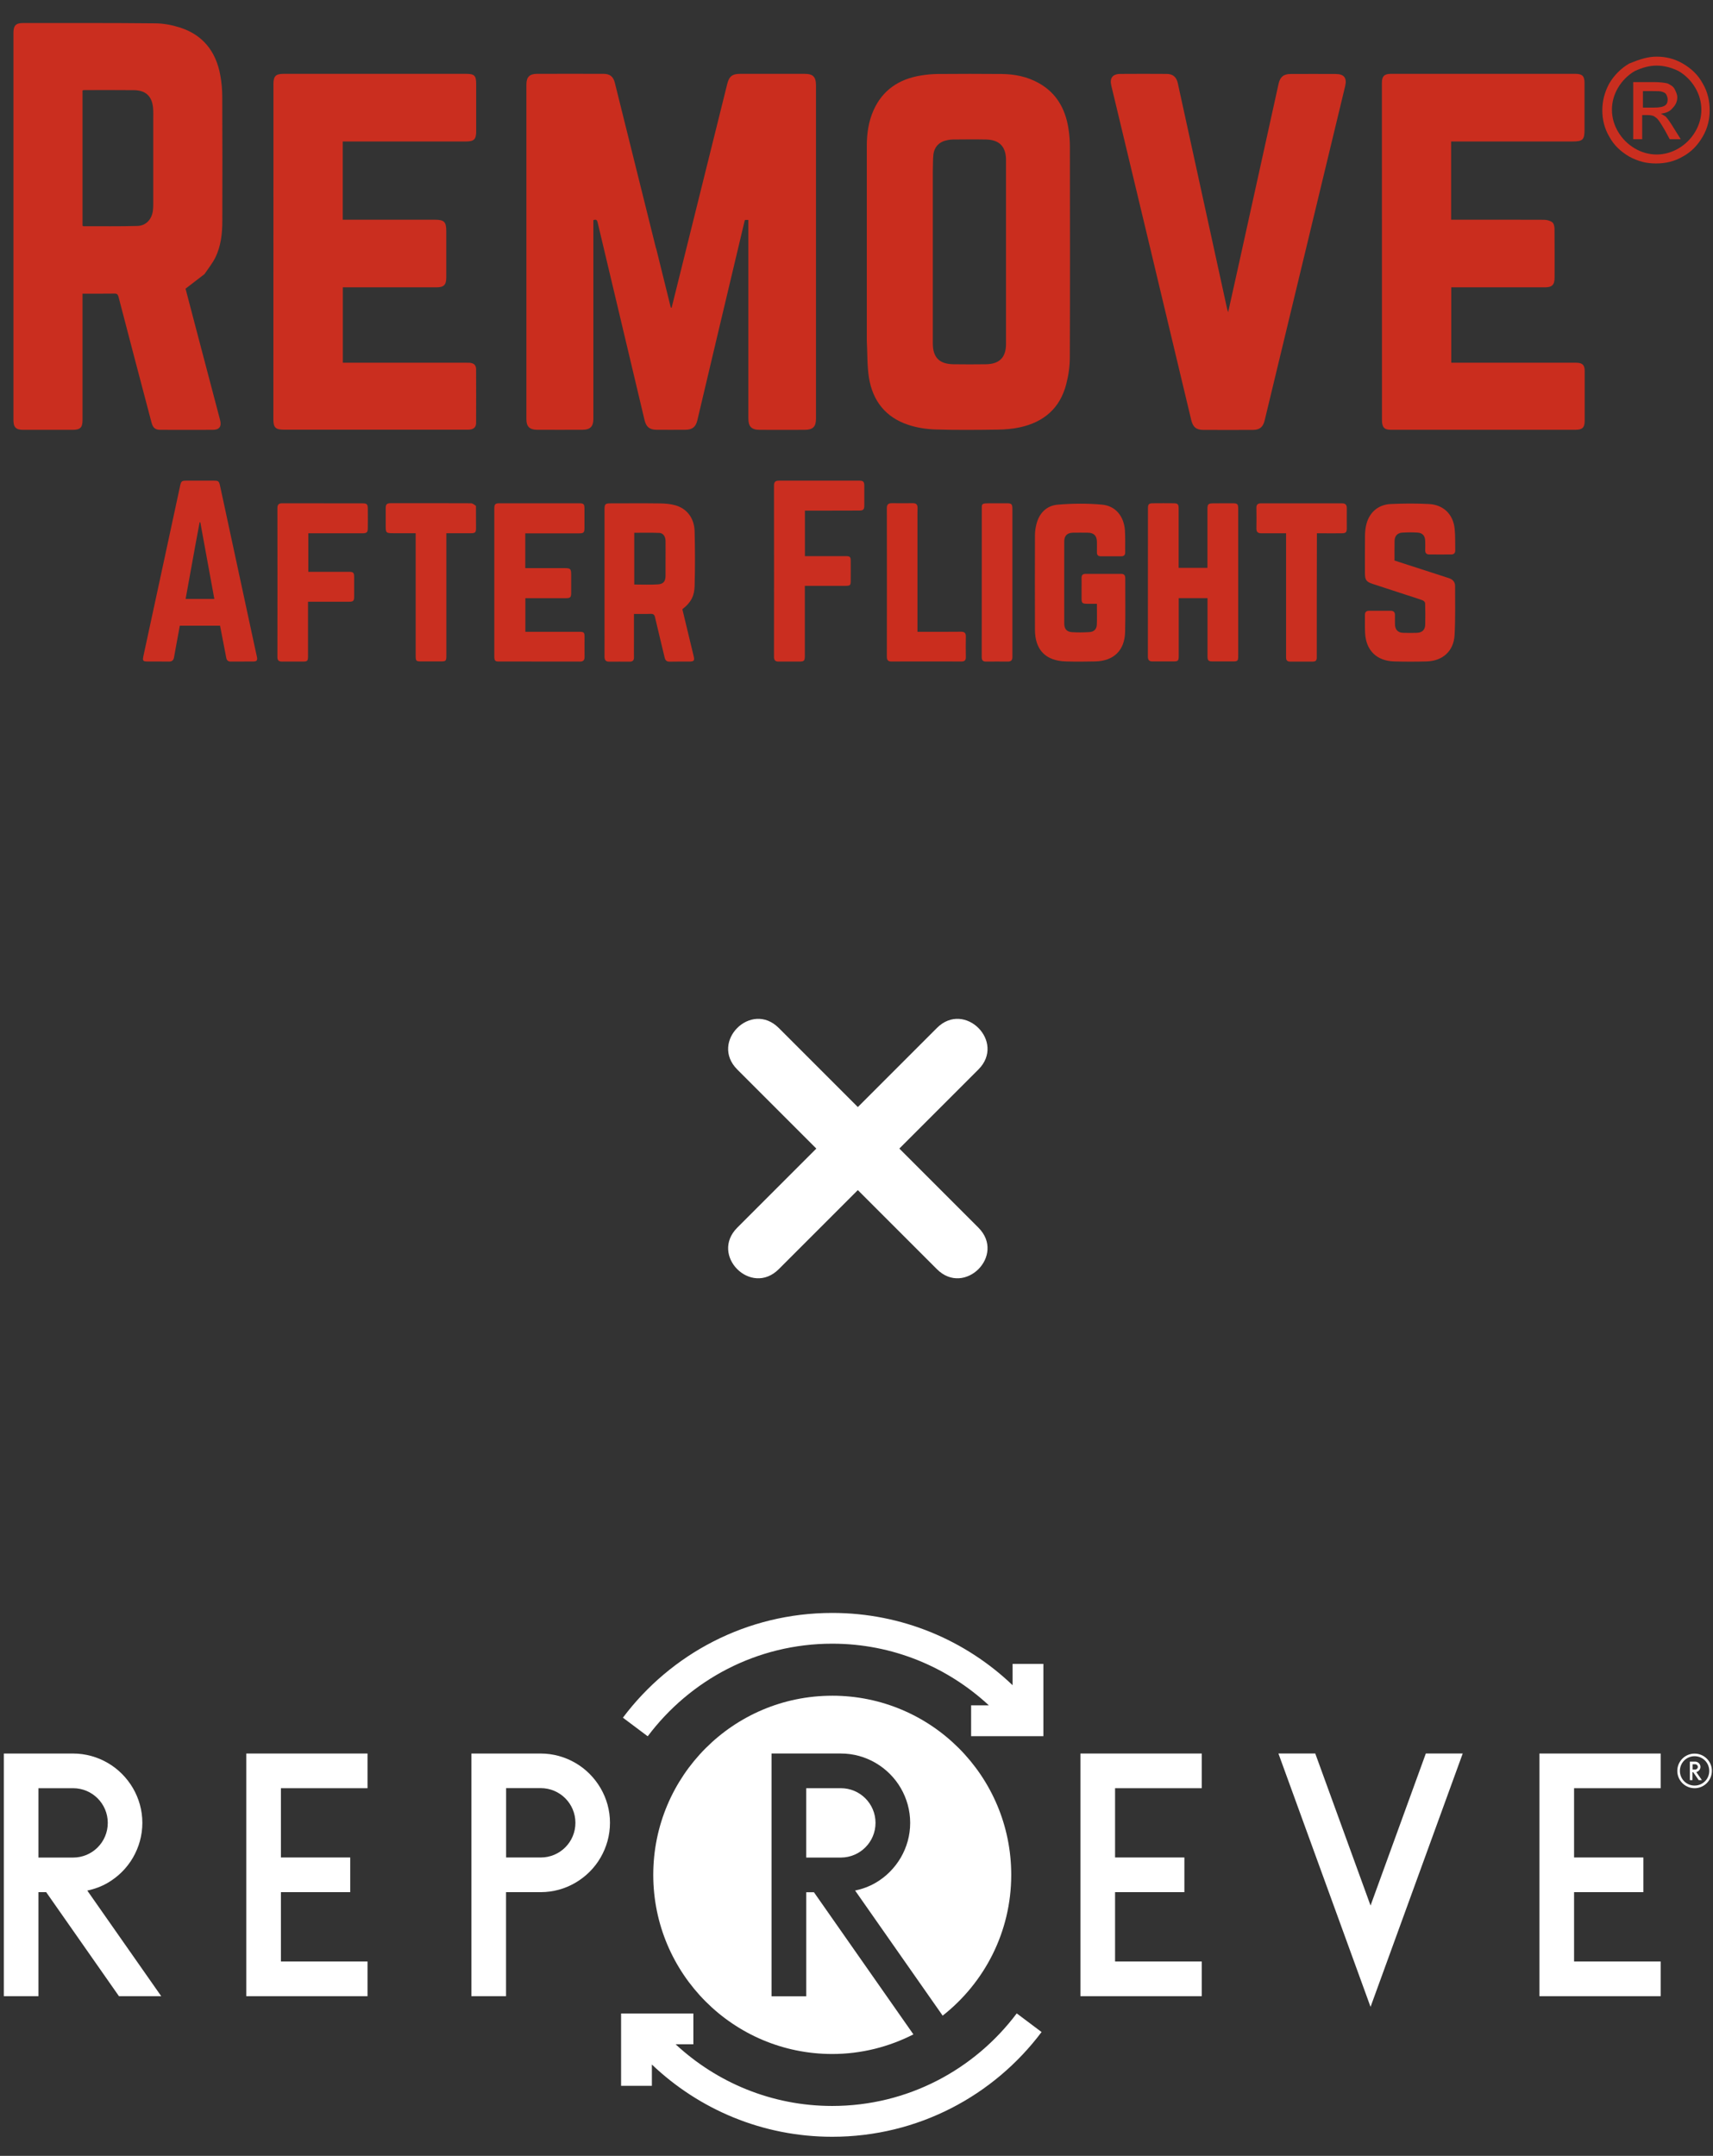 <svg xmlns="http://www.w3.org/2000/svg" xmlns:xlink="http://www.w3.org/1999/xlink" width="600" zoomAndPan="magnify" viewBox="0 0 450 566.25" height="755" preserveAspectRatio="xMidYMid meet" version="1.0"><rect x="0" y="0" width="450" height="566.25" fill="#333333" stroke="none"/><defs><clipPath id="00bb9d8b01"><path d="M 420 14 L 449.703 14 L 449.703 43 L 420 43 Z M 420 14 " clip-rule="nonzero"/></clipPath><clipPath id="d4960856cd"><path d="M 163 423.637 L 275 423.637 L 275 457 L 163 457 Z M 163 423.637 " clip-rule="nonzero"/></clipPath><clipPath id="8e91cb677b"><path d="M 163 528 L 274 528 L 274 561.238 L 163 561.238 Z M 163 528 " clip-rule="nonzero"/></clipPath><clipPath id="fbf3db0495"><path d="M 1.004 460 L 43 460 L 43 525 L 1.004 525 Z M 1.004 460 " clip-rule="nonzero"/></clipPath><clipPath id="3ca8b8613c"><path d="M 440 460 L 449.703 460 L 449.703 470 L 440 470 Z M 440 460 " clip-rule="nonzero"/></clipPath></defs><path fill="#ca2d1e" d="M 172.422 65.449 C 173.695 70.625 174.969 75.703 176.223 80.805 C 176.301 80.805 176.359 80.805 176.438 80.805 C 177.09 78.137 177.766 75.492 178.422 72.828 C 182.629 55.91 186.832 38.977 191.039 22.059 C 191.539 20.051 192.367 19.395 194.453 19.395 C 200.086 19.395 205.695 19.395 211.328 19.395 C 213.605 19.395 214.359 20.168 214.359 22.484 C 214.359 51.645 214.359 80.805 214.359 109.961 C 214.359 112.066 213.566 112.879 211.445 112.898 C 207.492 112.918 203.535 112.918 199.582 112.898 C 197.422 112.898 196.594 112.047 196.594 109.922 C 196.594 92.871 196.594 75.801 196.594 58.75 C 196.594 58.441 196.594 58.113 196.594 57.766 C 196.246 57.766 196.016 57.766 195.742 57.766 C 195.688 57.863 195.629 57.938 195.609 58.016 C 193.293 67.77 190.98 77.52 188.664 87.254 C 186.832 94.977 185.02 102.684 183.188 110.406 C 182.781 112.125 181.875 112.859 180.121 112.879 C 177.555 112.898 174.969 112.898 172.406 112.879 C 170.648 112.859 169.762 112.125 169.336 110.406 C 165.23 93.125 161.141 75.859 157.031 58.574 C 156.895 57.977 156.781 57.477 155.875 57.824 C 155.875 58.152 155.875 58.52 155.875 58.906 C 155.875 75.957 155.875 93.027 155.875 110.078 C 155.875 111.988 155.043 112.859 153.137 112.879 C 149.086 112.898 145.035 112.898 140.984 112.879 C 139.113 112.859 138.281 111.988 138.281 110.137 C 138.281 80.82 138.281 51.488 138.281 22.176 C 138.281 20.262 139.113 19.395 141.059 19.395 C 146.887 19.375 152.691 19.375 158.516 19.395 C 160.234 19.395 161.121 20.109 161.527 21.789 C 165.113 36.176 168.684 50.582 172.27 64.988 C 172.328 65.121 172.367 65.238 172.422 65.449 Z M 172.422 65.449 " fill-opacity="1" fill-rule="nonzero"/><path fill="#ca2e1f" d="M 53.719 71.996 C 52.078 73.273 50.48 74.488 48.742 75.82 C 49.59 79.047 50.5 82.559 51.426 86.055 C 53.566 94.164 55.707 102.258 57.828 110.367 C 58.254 112.008 57.617 112.898 55.938 112.898 C 51.348 112.918 46.738 112.918 42.145 112.898 C 40.758 112.898 40.16 112.355 39.793 110.945 C 36.898 99.961 33.988 88.973 31.133 77.965 C 30.957 77.309 30.727 77.094 30.051 77.113 C 27.293 77.152 24.535 77.133 21.68 77.133 C 21.68 77.598 21.68 77.984 21.68 78.352 C 21.68 89.012 21.68 99.648 21.68 110.309 C 21.68 112.297 21.082 112.898 19.098 112.898 C 14.758 112.898 10.414 112.898 6.074 112.898 C 4.188 112.898 3.531 112.223 3.531 110.348 C 3.531 76.418 3.531 42.508 3.531 8.582 C 3.531 6.727 4.188 6.051 6 6.051 C 17.609 6.051 29.203 6.012 40.816 6.129 C 42.938 6.148 45.117 6.555 47.141 7.191 C 53.277 9.102 56.73 13.504 57.867 19.742 C 58.215 21.633 58.387 23.566 58.387 25.496 C 58.445 36.312 58.426 47.125 58.406 57.938 C 58.406 61.301 58.059 64.641 56.535 67.711 C 55.785 69.195 54.703 70.531 53.719 71.996 M 21.68 27.812 C 21.68 38.32 21.68 48.824 21.68 59.289 C 21.836 59.367 21.895 59.426 21.949 59.426 C 26.676 59.406 31.402 59.484 36.109 59.348 C 38.348 59.289 39.852 57.629 40.16 55.391 C 40.238 54.809 40.258 54.23 40.258 53.652 C 40.258 46.199 40.258 38.727 40.258 31.27 C 40.258 30.344 40.293 29.398 40.219 28.469 C 39.984 25.344 38.348 23.719 35.203 23.68 C 30.805 23.625 26.406 23.664 22.008 23.664 C 21.93 23.664 21.836 23.719 21.68 23.777 C 21.68 25.051 21.68 26.348 21.68 27.812 Z M 21.68 27.812 " fill-opacity="1" fill-rule="nonzero"/><path fill="#ca2d1e" d="M 227.707 89.512 C 227.707 72.363 227.707 55.312 227.707 38.262 C 227.707 35.055 228.168 31.887 229.48 28.953 C 231.871 23.605 236.211 20.766 241.863 19.84 C 243.348 19.586 244.855 19.453 246.359 19.434 C 251.953 19.395 257.547 19.375 263.141 19.434 C 266.555 19.473 269.852 20.129 272.859 21.809 C 277.473 24.375 279.824 28.508 280.652 33.59 C 280.926 35.23 281.059 36.91 281.059 38.57 C 281.078 57.012 281.117 75.453 281.039 93.875 C 281.039 96.23 280.691 98.625 280.094 100.906 C 278.473 107.219 274.191 110.891 267.902 112.242 C 266.031 112.645 264.086 112.82 262.176 112.84 C 256.68 112.918 251.18 112.973 245.684 112.801 C 243.312 112.723 240.859 112.336 238.605 111.586 C 232.645 109.633 229.25 105.27 228.266 99.188 C 227.781 96.059 227.879 92.812 227.707 89.512 M 245.047 45 C 245.047 60.062 245.047 75.105 245.047 90.168 C 245.047 93.875 246.742 95.613 250.449 95.672 C 253.301 95.711 256.176 95.711 259.031 95.672 C 262.582 95.613 264.277 93.855 264.277 90.324 C 264.277 74.238 264.277 58.152 264.277 42.066 C 264.277 38.512 262.543 36.695 258.973 36.641 C 256.117 36.582 253.246 36.621 250.391 36.641 C 249.906 36.641 249.426 36.695 248.961 36.793 C 246.84 37.16 245.473 38.453 245.199 40.598 C 245.047 41.969 245.105 43.398 245.047 45 Z M 245.047 45 " fill-opacity="1" fill-rule="nonzero"/><path fill="#ca2e1f" d="M 71.832 42.199 C 71.832 35.402 71.832 28.723 71.832 22.02 C 71.832 20.012 72.449 19.395 74.492 19.395 C 90.465 19.395 106.438 19.395 122.426 19.395 C 124.625 19.395 125.09 19.859 125.09 22.039 C 125.09 26.191 125.09 30.344 125.09 34.496 C 125.09 36.602 124.527 37.16 122.387 37.16 C 112.012 37.16 101.613 37.16 91.238 37.16 C 90.852 37.16 90.484 37.16 90.039 37.16 C 90.039 44.016 90.039 50.793 90.039 57.707 C 90.426 57.707 90.793 57.707 91.16 57.707 C 98.836 57.707 106.531 57.707 114.211 57.707 C 116.68 57.707 117.238 58.266 117.238 60.699 C 117.238 64.754 117.238 68.812 117.238 72.867 C 117.238 74.816 116.602 75.473 114.633 75.473 C 106.82 75.473 99.012 75.473 91.199 75.473 C 90.852 75.473 90.504 75.473 90.059 75.473 C 90.059 82.078 90.059 88.605 90.059 95.266 C 90.426 95.266 90.793 95.266 91.18 95.266 C 101.5 95.266 111.816 95.266 122.137 95.266 C 122.562 95.266 122.969 95.266 123.391 95.285 C 124.492 95.383 125.07 95.902 125.07 97.004 C 125.09 101.695 125.09 106.41 125.07 111.102 C 125.07 112.164 124.453 112.742 123.371 112.84 C 123.023 112.879 122.66 112.859 122.312 112.859 C 106.398 112.859 90.484 112.859 74.57 112.859 C 72.391 112.859 71.812 112.297 71.812 110.137 C 71.832 87.543 71.832 64.93 71.832 42.199 Z M 71.832 42.199 " fill-opacity="1" fill-rule="nonzero"/><path fill="#ca2d1e" d="M 363.02 32.93 C 363.02 29.129 363.02 25.438 363.02 21.73 C 363.02 20.051 363.672 19.395 365.352 19.395 C 381.516 19.395 397.68 19.395 413.844 19.395 C 415.695 19.395 416.254 19.992 416.254 21.828 C 416.254 25.883 416.254 29.938 416.254 33.992 C 416.254 36.715 415.812 37.16 413.055 37.16 C 402.793 37.16 392.551 37.16 382.289 37.16 C 381.941 37.16 381.594 37.16 381.207 37.16 C 381.207 44.016 381.207 50.793 381.207 57.707 C 381.574 57.707 381.941 57.707 382.324 57.707 C 390.082 57.707 397.816 57.688 405.57 57.727 C 406.32 57.727 407.188 57.938 407.789 58.383 C 408.191 58.691 408.367 59.523 408.367 60.121 C 408.406 64.371 408.387 68.617 408.387 72.867 C 408.387 74.816 407.75 75.473 405.801 75.473 C 398.125 75.473 390.445 75.473 382.75 75.473 C 382.27 75.473 381.785 75.473 381.246 75.473 C 381.246 82.078 381.246 88.625 381.246 95.266 C 381.613 95.266 381.98 95.266 382.363 95.266 C 392.84 95.266 403.312 95.266 413.805 95.266 C 415.504 95.266 416.102 95.672 416.273 96.926 C 416.293 97.121 416.293 97.312 416.293 97.508 C 416.293 101.852 416.293 106.195 416.293 110.543 C 416.293 112.262 415.695 112.879 413.961 112.879 C 397.738 112.879 381.496 112.879 365.273 112.879 C 363.637 112.879 363.039 112.184 363.039 110.328 C 363.02 84.57 363.02 58.809 363.02 32.93 Z M 363.02 32.93 " fill-opacity="1" fill-rule="nonzero"/><path fill="#ca2e1f" d="M 302.297 65.758 C 299.324 53.344 296.375 41.004 293.422 28.684 C 292.922 26.617 292.441 24.57 291.938 22.504 C 291.457 20.516 292.246 19.434 294.312 19.414 C 298.359 19.375 302.41 19.395 306.461 19.414 C 308.121 19.414 309.066 20.246 309.414 21.887 C 313.734 41.621 318.035 61.355 322.355 81.094 C 322.414 81.344 322.492 81.574 322.625 82.02 C 323.59 77.715 324.496 73.621 325.406 69.508 C 328.895 53.672 332.387 37.836 335.879 22 C 336.285 20.188 337.211 19.434 339.062 19.434 C 343.016 19.414 346.969 19.414 350.922 19.434 C 353.102 19.453 353.875 20.496 353.375 22.602 C 346.312 51.875 339.273 81.168 332.215 110.445 C 331.789 112.184 330.922 112.898 329.164 112.918 C 324.824 112.938 320.484 112.938 316.145 112.918 C 314.273 112.918 313.387 112.184 312.945 110.367 C 309.434 95.691 305.941 81.016 302.43 66.32 C 302.41 66.145 302.355 65.992 302.297 65.758 Z M 302.297 65.758 " fill-opacity="1" fill-rule="nonzero"/><path fill="#ca2e20" d="M 46.121 170.406 C 45.984 171.215 45.832 171.93 45.715 172.664 C 45.578 173.418 45.195 173.766 44.402 173.766 C 42.531 173.727 40.68 173.766 38.809 173.746 C 37.555 173.746 37.402 173.551 37.672 172.316 C 39.293 164.746 40.93 157.195 42.57 149.625 C 44.152 142.309 45.734 135.008 47.297 127.688 C 47.586 126.355 47.703 126.242 49.09 126.242 C 51.406 126.242 53.719 126.242 56.035 126.242 C 57.402 126.242 57.539 126.336 57.828 127.688 C 60.875 141.844 63.922 156 66.973 170.152 C 67.145 170.945 67.316 171.719 67.492 172.508 C 67.684 173.418 67.473 173.727 66.566 173.746 C 64.578 173.766 62.574 173.746 60.586 173.766 C 59.891 173.766 59.562 173.418 59.43 172.742 C 58.91 169.961 58.367 167.199 57.809 164.34 C 54.316 164.34 50.844 164.34 47.238 164.34 C 46.891 166.312 46.504 168.32 46.121 170.406 M 51.367 142.945 C 50.5 147.734 49.629 152.523 48.762 157.312 C 51.348 157.312 53.797 157.312 56.305 157.312 C 55.07 150.535 53.836 143.871 52.621 137.191 C 52.562 137.191 52.504 137.172 52.445 137.172 C 52.098 139.023 51.754 140.898 51.367 142.945 Z M 51.367 142.945 " fill-opacity="1" fill-rule="nonzero"/><path fill="#ca2e1f" d="M 158.805 162.895 C 158.805 153.141 158.805 143.484 158.805 133.848 C 158.805 132.383 158.98 132.207 160.465 132.207 C 164.805 132.207 169.145 132.168 173.484 132.227 C 174.797 132.246 176.129 132.363 177.383 132.711 C 180.469 133.578 182.375 136.09 182.473 139.547 C 182.59 144.336 182.609 149.145 182.473 153.914 C 182.395 156.289 181.758 158.066 179.254 160.016 C 180.234 164.09 181.219 168.164 182.203 172.258 C 182.512 173.516 182.34 173.746 181.047 173.766 C 179.348 173.766 177.633 173.746 175.934 173.785 C 175.164 173.805 174.777 173.477 174.602 172.723 C 173.773 169.188 172.887 165.672 172.078 162.141 C 171.922 161.445 171.633 161.215 170.918 161.23 C 169.492 161.289 168.047 161.25 166.539 161.25 C 166.539 163.859 166.539 166.332 166.539 168.801 C 166.539 170.098 166.52 171.371 166.539 172.664 C 166.559 173.438 166.195 173.785 165.441 173.785 C 163.648 173.785 161.836 173.766 160.039 173.785 C 159.113 173.805 158.805 173.34 158.805 172.473 C 158.824 169.305 158.805 166.137 158.805 162.895 M 174.836 147.348 C 174.836 145.609 174.855 143.871 174.836 142.133 C 174.836 140.957 174.238 140.008 173.215 139.973 C 171.016 139.875 168.816 139.934 166.617 139.934 C 166.617 144.508 166.617 149.027 166.617 153.527 C 168.738 153.527 170.805 153.625 172.828 153.488 C 174.293 153.41 174.836 152.66 174.836 151.191 C 174.836 149.992 174.836 148.758 174.836 147.348 Z M 174.836 147.348 " fill-opacity="1" fill-rule="nonzero"/><path fill="#ca2e1f" d="M 321.777 132.188 C 322.551 132.188 323.227 132.188 323.898 132.188 C 325.059 132.207 325.25 132.402 325.27 133.52 C 325.27 133.656 325.27 133.773 325.27 133.906 C 325.27 146.652 325.27 159.398 325.27 172.125 C 325.27 173.648 325.191 173.727 323.707 173.727 C 322.008 173.727 320.293 173.727 318.594 173.727 C 317.418 173.727 317.207 173.496 317.207 172.316 C 317.207 167.625 317.207 162.914 317.207 158.219 C 317.207 157.871 317.207 157.523 317.207 157.102 C 314.699 157.102 312.25 157.102 309.645 157.102 C 309.645 157.391 309.645 157.738 309.645 158.066 C 309.645 162.797 309.645 167.527 309.645 172.258 C 309.645 173.551 309.492 173.727 308.219 173.727 C 306.426 173.727 304.609 173.707 302.816 173.727 C 301.93 173.746 301.543 173.379 301.543 172.473 C 301.562 159.477 301.543 146.48 301.562 133.484 C 301.562 132.441 301.812 132.188 302.875 132.188 C 304.668 132.168 306.48 132.168 308.277 132.188 C 309.395 132.188 309.625 132.441 309.625 133.559 C 309.625 138.387 309.625 143.215 309.625 148.043 C 309.625 148.391 309.625 148.738 309.625 149.145 C 312.152 149.145 314.602 149.145 317.188 149.145 C 317.188 148.797 317.188 148.469 317.188 148.121 C 317.188 143.332 317.188 138.523 317.188 133.734 C 317.188 132.441 317.398 132.207 318.691 132.207 C 319.695 132.188 320.68 132.188 321.777 132.188 Z M 321.777 132.188 " fill-opacity="1" fill-rule="nonzero"/><path fill="#ca2e1f" d="M 284.125 154.781 C 284.125 153.719 284.145 152.754 284.125 151.789 C 284.105 151.055 284.453 150.727 285.168 150.727 C 288.293 150.727 291.398 150.727 294.523 150.727 C 295.293 150.727 295.602 151.094 295.602 151.867 C 295.582 156.559 295.68 161.27 295.562 165.965 C 295.449 170.828 292.594 173.609 287.715 173.727 C 285.148 173.785 282.562 173.805 280 173.727 C 274.715 173.59 271.898 170.715 271.879 165.422 C 271.84 157.156 271.859 148.895 271.879 140.629 C 271.879 139.68 272.012 138.695 272.242 137.77 C 272.957 134.816 274.887 132.809 277.855 132.555 C 281.734 132.227 285.707 132.188 289.566 132.555 C 293.094 132.902 295.238 135.625 295.508 139.238 C 295.641 141.188 295.562 143.156 295.582 145.129 C 295.582 145.805 295.219 146.113 294.562 146.113 C 292.766 146.113 290.953 146.113 289.16 146.113 C 288.484 146.113 288.156 145.785 288.156 145.109 C 288.156 144.18 288.176 143.234 288.156 142.309 C 288.137 140.723 287.367 139.934 285.785 139.914 C 284.473 139.895 283.141 139.895 281.832 139.914 C 280.344 139.953 279.574 140.723 279.574 142.211 C 279.555 149.395 279.574 156.559 279.574 163.742 C 279.574 165.172 280.191 165.945 281.598 166.039 C 283.121 166.137 284.684 166.117 286.211 166.02 C 287.426 165.945 288.098 165.211 288.137 164.031 C 288.195 162.527 288.156 161 288.156 159.496 C 288.156 159.242 288.156 158.992 288.156 158.586 C 287.23 158.586 286.383 158.586 285.535 158.586 C 284.32 158.566 284.125 158.395 284.125 157.195 C 284.125 156.426 284.125 155.652 284.125 154.781 Z M 284.125 154.781 " fill-opacity="1" fill-rule="nonzero"/><path fill="#ca2e20" d="M 369.48 156.27 C 366.508 155.305 363.617 154.359 360.723 153.41 C 358.891 152.812 358.562 152.367 358.562 150.418 C 358.562 147.191 358.543 143.988 358.582 140.762 C 358.582 139.895 358.66 139.023 358.832 138.176 C 359.508 134.777 361.898 132.535 365.352 132.383 C 368.688 132.227 372.027 132.207 375.363 132.383 C 379.203 132.574 381.746 135.086 382.133 138.891 C 382.324 140.762 382.25 142.676 382.289 144.566 C 382.309 145.223 381.961 145.609 381.305 145.629 C 379.336 145.648 377.387 145.648 375.422 145.629 C 374.727 145.629 374.379 145.242 374.398 144.527 C 374.418 143.719 374.418 142.926 374.398 142.113 C 374.359 140.703 373.703 139.953 372.297 139.875 C 370.984 139.797 369.652 139.816 368.34 139.895 C 367.145 139.973 366.395 140.762 366.355 141.961 C 366.316 143.699 366.336 145.438 366.336 147.23 C 369.383 148.215 372.391 149.184 375.422 150.168 C 377.137 150.727 378.836 151.289 380.551 151.828 C 381.594 152.156 382.25 152.812 382.25 153.914 C 382.25 158.219 382.344 162.547 382.113 166.832 C 381.863 171.043 378.969 173.609 374.766 173.727 C 371.93 173.805 369.113 173.805 366.277 173.727 C 361.648 173.609 358.812 170.828 358.602 166.195 C 358.523 164.648 358.582 163.105 358.562 161.559 C 358.543 160.789 358.891 160.422 359.641 160.422 C 361.531 160.422 363.441 160.422 365.332 160.422 C 366.105 160.422 366.453 160.789 366.453 161.543 C 366.453 162.352 366.434 163.145 366.453 163.953 C 366.488 165.402 367.203 166.176 368.633 166.215 C 369.828 166.254 371.004 166.254 372.199 166.215 C 373.59 166.176 374.379 165.422 374.398 164.051 C 374.438 162.18 374.438 160.324 374.379 158.453 C 374.379 158.18 374.031 157.793 373.762 157.699 C 372.371 157.176 370.965 156.754 369.48 156.27 Z M 369.48 156.27 " fill-opacity="1" fill-rule="nonzero"/><path fill="#ca2e1f" d="M 129.852 146.863 C 129.852 142.387 129.852 138.02 129.852 133.637 C 129.852 132.402 130.066 132.188 131.32 132.188 C 138.223 132.188 145.129 132.188 152.055 132.188 C 153.367 132.188 153.539 132.363 153.539 133.695 C 153.539 135.297 153.539 136.922 153.539 138.523 C 153.539 139.914 153.367 140.086 152.016 140.086 C 147.715 140.086 143.395 140.086 139.094 140.086 C 138.746 140.086 138.398 140.086 137.992 140.086 C 137.992 143.117 137.992 146.094 137.992 149.223 C 138.32 149.223 138.668 149.223 138.996 149.223 C 142.121 149.223 145.227 149.223 148.352 149.223 C 149.836 149.223 150.027 149.414 150.047 150.863 C 150.047 152.445 150.047 154.012 150.047 155.594 C 150.047 156.926 149.855 157.117 148.562 157.117 C 145.379 157.117 142.199 157.117 139.016 157.117 C 138.707 157.117 138.379 157.117 138.012 157.117 C 138.012 160.074 138.012 162.949 138.012 165.945 C 138.359 165.945 138.688 165.945 139.035 165.945 C 143.414 165.945 147.773 165.945 152.152 165.945 C 153.406 165.945 153.559 166.098 153.559 167.316 C 153.559 169.055 153.539 170.793 153.559 172.527 C 153.578 173.379 153.23 173.766 152.363 173.766 C 145.266 173.746 138.168 173.766 131.051 173.746 C 130.027 173.746 129.852 173.516 129.852 172.336 C 129.852 163.879 129.852 155.418 129.852 146.863 Z M 129.852 146.863 " fill-opacity="1" fill-rule="nonzero"/><path fill="#ca2e20" d="M 217.23 134.121 C 215.246 134.121 213.355 134.121 211.445 134.121 C 211.445 138.137 211.445 142.039 211.445 146.074 C 211.832 146.074 212.18 146.074 212.527 146.074 C 215.746 146.074 218.949 146.074 222.172 146.074 C 223.289 146.074 223.48 146.246 223.48 147.348 C 223.5 149.047 223.48 150.766 223.48 152.465 C 223.48 153.738 223.367 153.855 222.113 153.875 C 218.93 153.875 215.746 153.875 212.562 153.875 C 212.219 153.875 211.871 153.875 211.426 153.875 C 211.426 154.32 211.426 154.648 211.426 154.996 C 211.426 160.73 211.426 166.445 211.426 172.18 C 211.426 173.609 211.273 173.766 209.805 173.766 C 208.07 173.766 206.332 173.746 204.598 173.766 C 203.711 173.785 203.324 173.457 203.324 172.508 C 203.344 157.523 203.344 142.52 203.324 127.535 C 203.324 126.629 203.672 126.242 204.559 126.242 C 211.617 126.242 218.699 126.242 225.758 126.242 C 226.781 126.242 227.051 126.531 227.051 127.594 C 227.051 129.293 227.051 131.012 227.051 132.711 C 227.051 133.867 226.801 134.102 225.621 134.102 C 222.863 134.121 220.086 134.121 217.23 134.121 Z M 217.23 134.121 " fill-opacity="1" fill-rule="nonzero"/><path fill="#ca2e1f" d="M 87.418 140.066 C 85.238 140.066 83.156 140.066 80.996 140.066 C 80.996 143.445 80.996 146.77 80.996 150.188 C 81.863 150.188 82.691 150.188 83.52 150.188 C 86.262 150.188 88.98 150.188 91.719 150.188 C 92.781 150.188 93.031 150.438 93.031 151.48 C 93.031 153.219 93.031 154.957 93.031 156.695 C 93.031 157.832 92.816 158.047 91.68 158.047 C 88.496 158.047 85.316 158.047 82.133 158.047 C 81.785 158.047 81.438 158.047 80.918 158.047 C 80.918 158.434 80.918 158.762 80.918 159.109 C 80.918 163.492 80.918 167.855 80.918 172.238 C 80.918 173.648 80.801 173.766 79.355 173.766 C 77.617 173.766 75.883 173.746 74.148 173.766 C 73.258 173.785 72.855 173.477 72.875 172.527 C 72.895 159.496 72.895 146.48 72.875 133.445 C 72.875 132.516 73.258 132.188 74.148 132.188 C 81.188 132.207 88.227 132.188 95.27 132.207 C 96.367 132.207 96.617 132.461 96.617 133.598 C 96.637 135.297 96.637 137.016 96.617 138.715 C 96.617 139.816 96.348 140.066 95.23 140.066 C 92.664 140.066 90.078 140.066 87.418 140.066 Z M 87.418 140.066 " fill-opacity="1" fill-rule="nonzero"/><path fill="#ca2f20" d="M 125.031 132.883 C 125.051 134.891 125.051 136.824 125.051 138.754 C 125.051 139.816 124.84 140.047 123.738 140.047 C 121.617 140.066 119.516 140.047 117.258 140.047 C 117.258 140.473 117.258 140.859 117.258 141.227 C 117.258 151.52 117.258 161.812 117.258 172.105 C 117.258 173.648 117.18 173.727 115.617 173.727 C 114.035 173.727 112.473 173.727 110.891 173.727 C 109.215 173.727 109.195 173.688 109.195 171.969 C 109.195 161.715 109.195 151.441 109.195 141.188 C 109.195 140.84 109.195 140.492 109.195 140.047 C 107.148 140.047 105.203 140.047 103.254 140.047 C 101.441 140.047 101.324 139.953 101.324 138.156 C 101.324 136.609 101.324 135.066 101.324 133.52 C 101.324 132.461 101.594 132.188 102.617 132.168 C 109.695 132.168 116.758 132.148 123.836 132.188 C 124.219 132.227 124.625 132.594 125.031 132.883 Z M 125.031 132.883 " fill-opacity="1" fill-rule="nonzero"/><path fill="#ca2f20" d="M 345.91 172.855 C 345.871 173.57 345.465 173.766 344.926 173.766 C 342.898 173.766 340.875 173.766 338.848 173.766 C 338.156 173.766 337.863 173.398 337.848 172.742 C 337.848 172.492 337.848 172.219 337.848 171.969 C 337.848 161.773 337.848 151.578 337.848 141.379 C 337.848 140.996 337.848 140.609 337.848 140.066 C 337.5 140.066 337.191 140.066 336.902 140.066 C 335.031 140.066 333.18 140.066 331.309 140.066 C 330.438 140.066 330.035 139.699 330.055 138.793 C 330.09 136.996 330.09 135.184 330.055 133.387 C 330.035 132.574 330.398 132.207 331.191 132.207 C 338.328 132.207 345.465 132.207 352.602 132.207 C 353.469 132.207 353.797 132.633 353.797 133.465 C 353.777 135.238 353.797 136.996 353.797 138.773 C 353.797 139.816 353.527 140.066 352.465 140.066 C 350.633 140.086 348.801 140.066 346.969 140.066 C 346.66 140.066 346.352 140.066 345.945 140.066 C 345.91 151.035 345.91 161.891 345.91 172.855 Z M 345.91 172.855 " fill-opacity="1" fill-rule="nonzero"/><path fill="#ca2d1e" d="M 241.016 137.016 C 241.016 146.691 241.016 156.27 241.016 165.945 C 241.477 165.945 241.805 165.945 242.152 165.945 C 245.586 165.945 249.039 165.965 252.473 165.926 C 253.379 165.926 253.746 166.273 253.727 167.18 C 253.688 168.977 253.688 170.793 253.727 172.586 C 253.746 173.418 253.379 173.746 252.57 173.746 C 246.434 173.727 240.301 173.727 234.148 173.746 C 233.281 173.746 232.973 173.359 232.973 172.508 C 232.992 159.477 232.992 146.441 232.973 133.426 C 232.973 132.496 233.375 132.168 234.266 132.168 C 236.098 132.188 237.93 132.188 239.762 132.168 C 240.648 132.148 241.055 132.496 241.035 133.426 C 240.996 134.602 241.016 135.762 241.016 137.016 Z M 241.016 137.016 " fill-opacity="1" fill-rule="nonzero"/><path fill="#cb2f21" d="M 259.879 132.188 C 261.48 132.188 262.984 132.188 264.508 132.188 C 265.762 132.188 265.957 132.422 265.957 133.773 C 265.957 145.648 265.957 157.523 265.957 169.402 C 265.957 170.461 265.957 171.523 265.957 172.586 C 265.957 173.379 265.609 173.766 264.797 173.766 C 262.871 173.746 260.941 173.746 259.012 173.766 C 258.184 173.766 257.895 173.398 257.895 172.586 C 257.914 159.512 257.895 146.461 257.914 133.387 C 257.895 132.285 258.066 132.207 259.879 132.188 Z M 259.879 132.188 " fill-opacity="1" fill-rule="nonzero"/><g clip-path="url(#00bb9d8b01)"><path fill="#ca2e1f" d="M 435.195 14.875 C 437.551 14.875 439.883 15.418 442.062 16.691 C 444.242 17.965 446.039 19.586 447.309 21.945 C 448.582 24.105 449.125 26.461 449.125 28.992 C 449.125 31.348 448.582 33.684 447.309 35.867 C 446.039 38.047 444.418 39.844 442.062 41.121 C 439.902 42.395 437.551 42.934 435.023 42.934 C 432.496 42.934 430.336 42.395 427.984 41.121 C 425.824 39.844 424.008 38.223 422.738 35.867 C 421.465 33.703 420.922 31.348 420.922 28.992 C 420.922 26.637 421.465 24.301 422.738 21.945 C 424.008 19.781 425.805 17.965 427.984 16.691 C 430.684 15.59 432.844 14.875 435.195 14.875 Z M 435.195 17.23 C 433.211 17.23 431.398 17.773 429.41 18.68 C 427.598 19.762 426.152 21.211 425.07 23.023 C 423.988 24.84 423.449 26.828 423.449 28.816 C 423.449 30.809 423.988 32.797 425.07 34.613 C 426.152 36.426 427.598 37.875 429.41 38.957 C 431.223 40.039 433.211 40.578 435.195 40.578 C 437.184 40.578 439.172 40.039 440.984 38.957 C 442.797 37.875 444.242 36.426 445.324 34.613 C 446.402 32.797 446.945 30.809 446.945 28.816 C 446.945 26.828 446.402 24.84 445.324 23.023 C 444.242 21.211 442.797 19.762 440.984 18.68 C 439.172 17.773 437.184 17.23 435.195 17.23 Z M 429.043 36.582 L 429.043 21.559 L 434.289 21.559 C 436.105 21.559 437.355 21.73 438.09 21.926 C 438.805 22.293 439.535 22.641 439.902 23.371 C 440.27 24.086 440.617 24.82 440.617 25.535 C 440.617 26.617 440.25 27.523 439.344 28.434 C 438.629 29.34 437.531 29.707 436.277 29.879 C 436.816 30.055 437.184 30.422 437.551 30.594 C 438.09 31.137 438.824 32.219 439.711 33.664 L 441.523 36.562 L 438.629 36.562 L 437.355 34.207 C 436.277 32.391 435.543 31.137 434.832 30.77 C 434.465 30.402 433.75 30.227 432.844 30.227 L 431.398 30.227 L 431.398 36.562 L 429.043 36.562 Z M 431.59 28.258 L 434.484 28.258 C 435.93 28.258 436.836 28.086 437.375 27.719 C 437.918 27.352 438.09 26.809 438.09 26.094 C 438.09 25.727 437.918 25.188 437.723 24.82 C 437.531 24.453 437.184 24.281 436.645 24.105 C 436.277 23.934 435.371 23.934 434.289 23.934 L 431.59 23.934 Z M 431.59 28.258 " fill-opacity="1" fill-rule="nonzero"/></g><path fill="#ffffff" d="M 204.578 270 L 225.352 290.773 L 246.121 270 C 253.391 262.73 264.297 273.637 257.027 280.906 L 236.254 301.676 L 257.027 322.449 C 264.297 329.719 253.391 340.621 246.121 333.352 L 225.352 312.582 L 204.578 333.352 C 197.309 340.621 186.402 329.719 193.676 322.449 L 214.445 301.676 L 193.676 280.906 C 186.402 273.637 197.309 262.73 204.578 270 Z M 204.578 270 " fill-opacity="1" fill-rule="evenodd"/><g clip-path="url(#d4960856cd)"><path fill="#ffffff" d="M 170.18 456.008 C 181.246 441.285 198.801 431.719 218.625 431.719 C 234.523 431.719 248.945 437.883 259.766 447.91 L 255.109 447.91 L 255.109 456.008 L 274.094 456.008 L 274.094 437.027 L 266.004 437.027 L 266.004 442.625 C 253.68 430.859 237.004 423.641 218.625 423.641 C 196.129 423.641 176.172 434.449 163.637 451.156 L 170.105 456.008 Z M 170.18 456.008 " fill-opacity="1" fill-rule="nonzero"/></g><g clip-path="url(#8e91cb677b)"><path fill="#ffffff" d="M 267.074 528.848 C 256.004 543.57 238.453 553.137 218.625 553.137 C 202.73 553.137 188.305 546.973 177.488 536.945 L 182.145 536.945 L 182.145 528.848 L 163.156 528.848 L 163.156 547.848 L 171.246 547.848 L 171.246 542.254 C 183.574 553.996 200.25 561.23 218.625 561.23 C 241.125 561.23 261.082 550.422 273.617 533.719 L 267.148 528.867 L 267.074 528.867 L 267.074 528.844 Z M 267.074 528.848 " fill-opacity="1" fill-rule="nonzero"/></g><path fill="#ffffff" d="M 157.777 469.676 C 156.176 466.93 153.887 464.617 151.137 463.031 C 148.469 461.484 145.355 460.57 142.035 460.57 L 123.832 460.57 L 123.832 524.305 L 132.934 524.305 L 132.934 496.98 L 142.035 496.98 C 145.355 496.98 148.445 496.086 151.137 494.52 C 153.887 492.918 156.195 490.625 157.777 487.879 C 159.324 485.203 160.238 482.09 160.238 478.77 C 160.238 475.445 159.34 472.355 157.777 469.68 Z M 132.953 487.875 L 132.953 469.656 L 142.055 469.656 C 147.074 469.656 151.16 473.723 151.16 478.766 C 151.16 483.809 147.098 487.875 142.055 487.875 Z M 132.953 487.875 " fill-opacity="1" fill-rule="nonzero"/><g clip-path="url(#fbf3db0495)"><path fill="#ffffff" d="M 10.105 496.98 L 12.129 496.98 L 31.25 524.305 L 42.355 524.305 L 22.93 496.562 C 24.84 496.164 26.652 495.492 28.293 494.539 C 31.039 492.934 33.352 490.641 34.934 487.895 C 36.48 485.223 37.395 482.105 37.395 478.785 C 37.395 475.465 36.496 472.371 34.934 469.676 C 33.328 466.93 31.039 464.617 28.293 463.031 C 25.625 461.484 22.512 460.57 19.191 460.57 L 1.004 460.57 L 1.004 524.305 L 10.105 524.305 Z M 10.105 469.676 L 19.207 469.676 C 24.227 469.676 28.312 473.742 28.312 478.785 C 28.312 483.828 24.246 487.895 19.207 487.895 L 10.105 487.895 Z M 10.105 469.676 " fill-opacity="1" fill-rule="nonzero"/></g><path fill="#ffffff" d="M 73.801 469.676 L 96.547 469.676 L 96.547 460.566 L 64.703 460.566 L 64.703 524.305 L 96.547 524.305 L 96.547 515.195 L 73.801 515.195 L 73.801 496.977 L 92.004 496.977 L 92.004 487.871 L 73.801 487.871 L 73.801 469.672 Z M 73.801 469.676 " fill-opacity="1" fill-rule="nonzero"/><path fill="#ffffff" d="M 292.926 469.676 L 315.691 469.676 L 315.691 460.566 L 283.824 460.566 L 283.824 524.305 L 315.691 524.305 L 315.691 515.195 L 292.926 515.195 L 292.926 496.977 L 311.133 496.977 L 311.133 487.871 L 292.926 487.871 L 292.926 469.672 Z M 292.926 469.676 " fill-opacity="1" fill-rule="nonzero"/><path fill="#ffffff" d="M 413.504 469.676 L 436.25 469.676 L 436.25 460.566 L 404.406 460.566 L 404.406 524.305 L 436.25 524.305 L 436.25 515.195 L 413.504 515.195 L 413.504 496.977 L 431.707 496.977 L 431.707 487.871 L 413.504 487.871 L 413.504 469.672 Z M 413.504 469.676 " fill-opacity="1" fill-rule="nonzero"/><path fill="#ffffff" d="M 360.039 500.496 L 345.516 460.566 L 335.84 460.566 L 360.039 527.113 L 384.25 460.566 L 374.559 460.566 Z M 360.039 500.496 " fill-opacity="1" fill-rule="nonzero"/><path fill="#ffffff" d="M 218.625 445.387 C 192.656 445.387 171.609 466.449 171.609 492.438 C 171.609 518.426 192.656 539.488 218.625 539.488 C 226.316 539.488 233.551 537.598 239.961 534.332 L 239.922 534.297 L 213.82 497.004 L 211.797 497.004 L 211.797 524.324 L 202.691 524.324 L 202.691 460.566 L 220.898 460.566 C 224.219 460.566 227.309 461.465 230 463.027 C 232.746 464.633 235.059 466.926 236.641 469.672 C 238.188 472.344 239.102 475.461 239.102 478.781 C 239.102 482.102 238.203 485.195 236.641 487.891 C 235.035 490.637 232.746 492.949 230 494.535 C 228.359 495.488 226.551 496.156 224.637 496.559 L 247.383 529.059 L 247.633 529.418 C 258.586 520.809 265.648 507.461 265.648 492.434 C 265.648 466.445 244.602 445.383 218.629 445.383 Z M 218.625 445.387 " fill-opacity="1" fill-rule="nonzero"/><path fill="#ffffff" d="M 229.996 478.785 C 229.996 473.762 225.934 469.676 220.895 469.676 L 211.793 469.676 L 211.793 487.895 L 220.895 487.895 C 225.934 487.875 229.996 483.809 229.996 478.785 Z M 229.996 478.785 " fill-opacity="1" fill-rule="nonzero"/><path fill="#ffffff" d="M 444.645 465.477 L 444.801 465.477 L 446.25 467.559 L 447.09 467.559 L 445.602 465.441 C 445.754 465.402 445.887 465.363 446 465.285 C 446.211 465.168 446.383 464.984 446.516 464.77 C 446.633 464.559 446.707 464.328 446.707 464.086 C 446.707 463.84 446.633 463.59 446.516 463.398 C 446.398 463.188 446.211 463.016 446 462.883 C 445.789 462.766 445.559 462.691 445.316 462.691 L 443.922 462.691 L 443.922 467.559 L 444.609 467.559 L 444.609 465.477 Z M 444.645 463.395 L 445.332 463.395 C 445.715 463.395 446.016 463.699 446.016 464.082 C 446.016 464.461 445.715 464.766 445.332 464.766 L 444.645 464.766 L 444.645 463.391 Z M 444.645 463.395 " fill-opacity="1" fill-rule="nonzero"/><g clip-path="url(#3ca8b8613c)"><path fill="#ffffff" d="M 445.16 460.59 C 442.645 460.59 440.621 462.629 440.621 465.133 C 440.621 467.637 442.66 469.676 445.16 469.676 C 447.664 469.676 449.703 467.637 449.703 465.133 C 449.723 462.629 447.68 460.59 445.16 460.59 Z M 445.16 468.988 C 443.027 468.988 441.305 467.273 441.305 465.133 C 441.305 462.992 443.023 461.273 445.16 461.273 C 447.301 461.273 449.016 462.992 449.016 465.133 C 449.016 467.273 447.301 468.988 445.16 468.988 Z M 445.16 468.988 " fill-opacity="1" fill-rule="nonzero"/></g></svg>